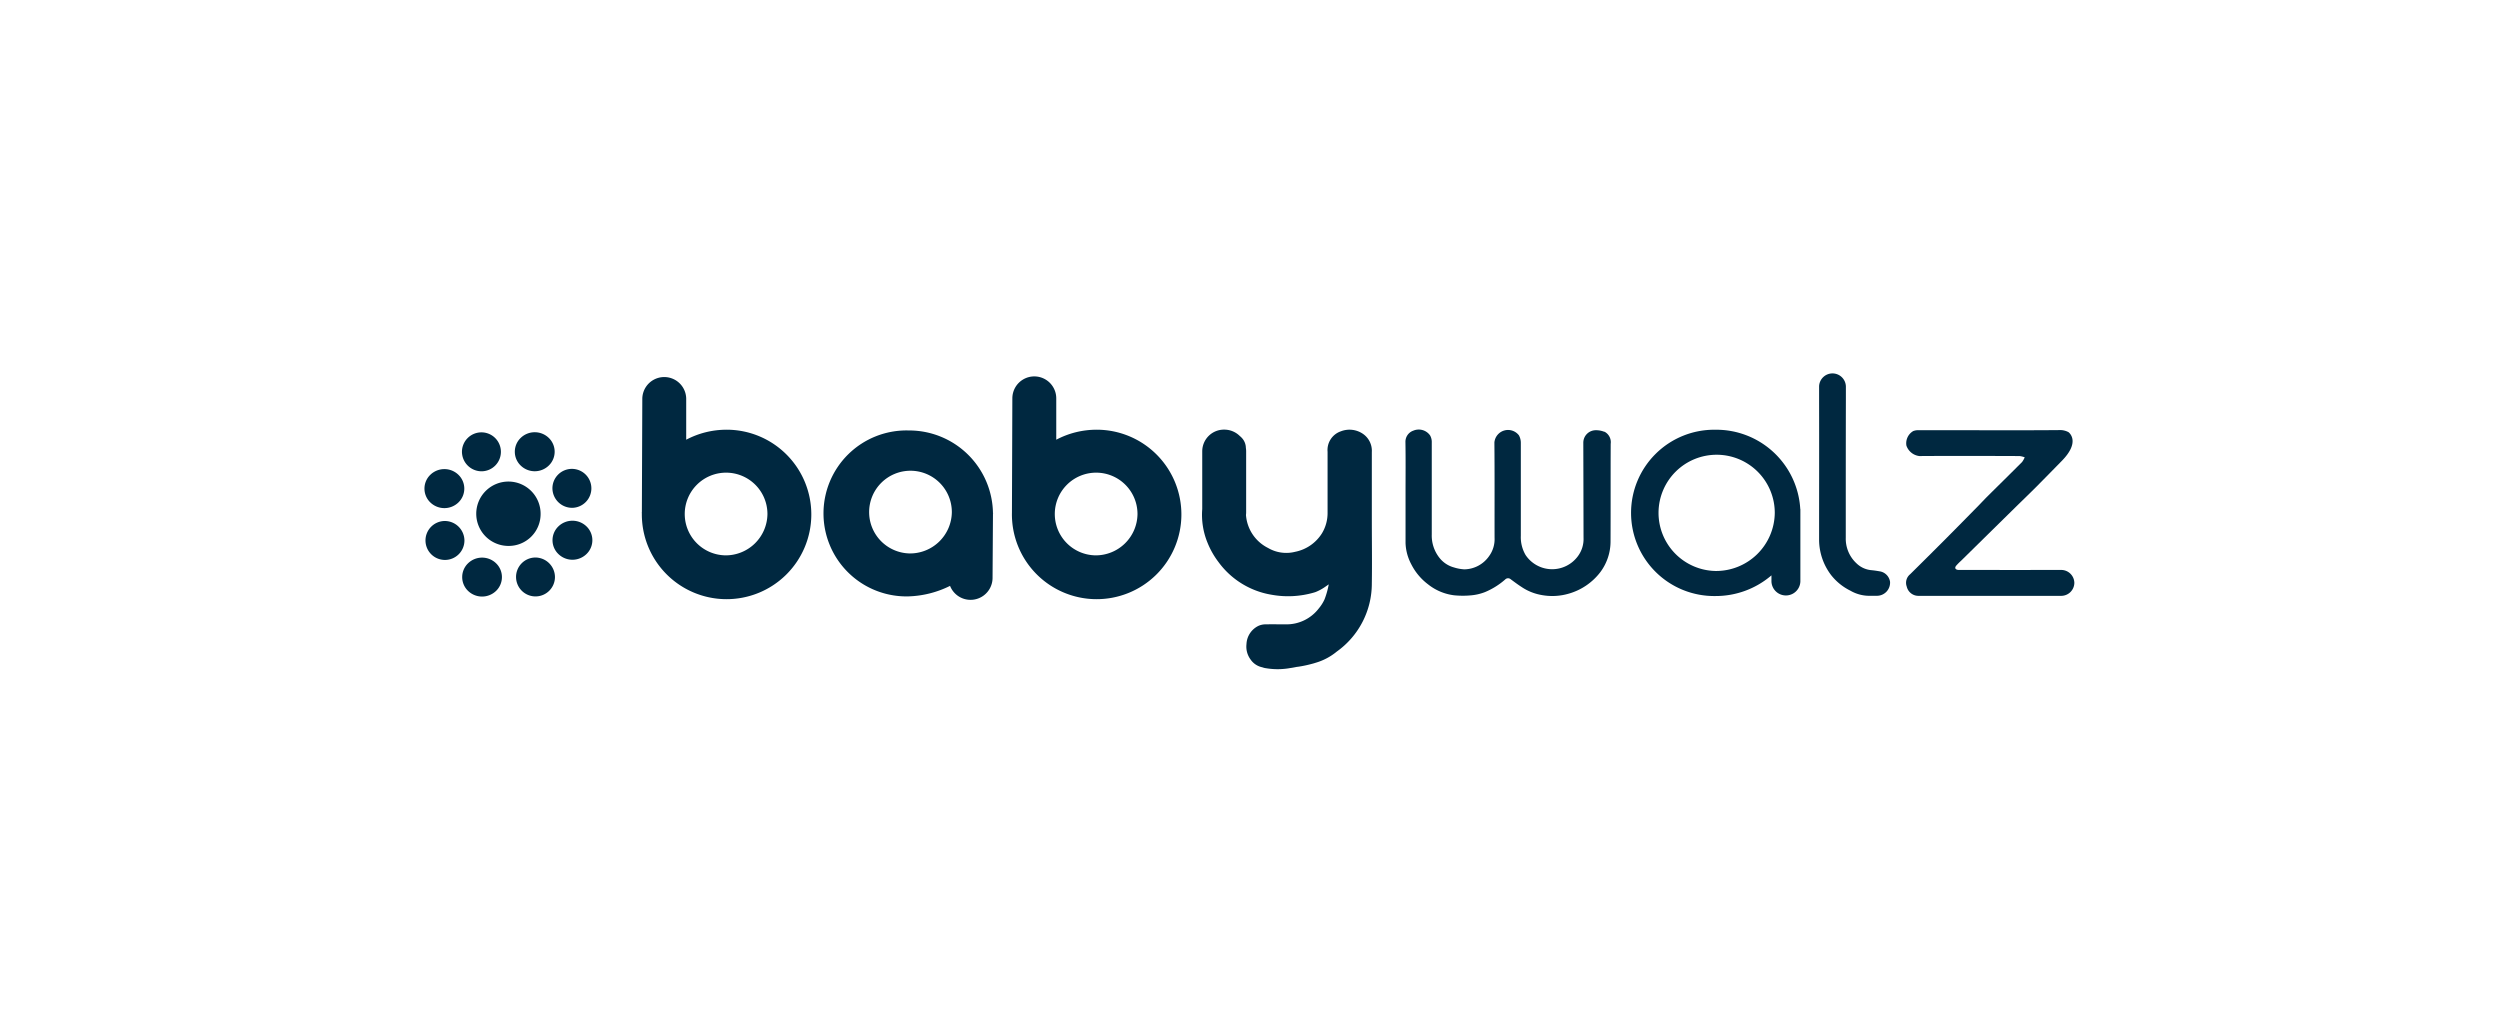 <svg id="Group_5750" data-name="Group 5750" xmlns="http://www.w3.org/2000/svg" width="133" height="55" viewBox="0 0 133 55">
  <g id="Group_1743" data-name="Group 1743" transform="translate(22.586 19.855)">
    <path id="Path_1433" data-name="Path 1433" d="M1283.476,1142.195c-.154-.027-.309-.051-.465-.065a1.3,1.3,0,0,1-.786-.37,1.782,1.782,0,0,1-.563-1.352c0-2.675,0-4.713.006-7.388v-.67a.713.713,0,0,0-1.425,0v.7c.006,2.712,0,4.786,0,7.5a3.126,3.126,0,0,0,.639,1.842,2.973,2.973,0,0,0,1.025.83,2.017,2.017,0,0,0,1.081.272c.108,0,.217,0,.325,0a.7.7,0,0,0,.705-.743.66.66,0,0,0-.545-.557" transform="translate(-1206.053 -1131.653)" fill="#002840"/>
    <path id="Path_1434" data-name="Path 1434" d="M1276.006,1133.789a1.172,1.172,0,0,0-.448-.083.664.664,0,0,0-.667.667q.007,2.526.012,5.053a1.532,1.532,0,0,1-.3.982,1.7,1.7,0,0,1-2.782-.062,1.871,1.871,0,0,1-.254-1.019c0-1.653,0-3.3,0-4.958a.827.827,0,0,0-.1-.389.729.729,0,0,0-1.306.374c.016,1.69.006,3.381.009,5.069a1.532,1.532,0,0,1-.294.984,1.631,1.631,0,0,1-1.312.7,2.185,2.185,0,0,1-.548-.1,1.47,1.47,0,0,1-.787-.524,1.9,1.9,0,0,1-.4-1.23c0-1.631,0-3.263,0-4.894a.712.712,0,0,0-.088-.374.737.737,0,0,0-.888-.258.625.625,0,0,0-.425.593c.016.9.006,1.8.006,2.7s0,1.79,0,2.685a2.58,2.58,0,0,0,.3,1.123,3.061,3.061,0,0,0,.893,1.073,2.766,2.766,0,0,0,1.393.587,4.691,4.691,0,0,0,.924,0,2.685,2.685,0,0,0,.717-.171,3.9,3.9,0,0,0,1.071-.668.216.216,0,0,1,.3-.012c.186.137.368.275.563.4a2.731,2.731,0,0,0,1.032.428,3.124,3.124,0,0,0,1.508-.07,3.223,3.223,0,0,0,1.661-1.139,2.73,2.73,0,0,0,.544-1.625c.008-1.732,0-3.464.008-5.2a.628.628,0,0,0-.337-.649" transform="translate(-1213.245 -1130.673)" fill="#002840"/>
    <path id="Path_1435" data-name="Path 1435" d="M1238.08,1136.663c0-.15-.015.146,0,0" transform="translate(-1226.518 -1129.242)" fill="#002840"/>
    <path id="Path_1436" data-name="Path 1436" d="M1242.513,1141.279a2.2,2.2,0,1,1,2.246-2.2,2.223,2.223,0,0,1-2.246,2.2m.073-6.684a4.578,4.578,0,0,0-2.149.532v-2.2a1.168,1.168,0,0,0-2.335,0l-.024,6.081a4.508,4.508,0,1,0,4.508-4.414" transform="translate(-1226.517 -1131.589)" fill="#002840"/>
    <path id="Path_1437" data-name="Path 1437" d="M1291.616,1141.131h-.75l-.037,0c-1.784.007-2.8,0-4.585,0-.037,0-.076,0-.113,0-.153-.013-.205-.108-.11-.224a3.124,3.124,0,0,1,.258-.261l2.745-2.7c.419-.413.844-.82,1.26-1.236q.682-.688,1.358-1.381h0c.964-.982.438-1.462.355-1.527a.937.937,0,0,0-.5-.11c-1.676.015-3.353.007-5.029.007-.811,0-1.622,0-2.433,0a.687.687,0,0,0-.3.046.753.753,0,0,0-.361.772.829.829,0,0,0,.689.556c1.778-.012,3.557-.006,5.337,0a1.246,1.246,0,0,1,.267.067,1.1,1.1,0,0,1-.138.248c-.607.611-1.223,1.214-1.833,1.82-.179.177-.348.362-.525.542-.548.555-1.095,1.114-1.646,1.667-.649.65-1.3,1.3-1.956,1.947a.583.583,0,0,0-.178.651.636.636,0,0,0,.634.495c.135,0,.27,0,.406,0,2.373,0,3.981,0,6.356,0h.821a.7.7,0,0,0,.7-.689h0a.7.7,0,0,0-.7-.689" transform="translate(-1204.539 -1130.666)" fill="#002840"/>
    <path id="Path_1438" data-name="Path 1438" d="M1250.653,1136.689c0,.148.015-.147,0,0" transform="translate(-1220.414 -1129.229)" fill="#002840"/>
    <path id="Path_1439" data-name="Path 1439" d="M1249.165,1140.246a2.2,2.2,0,1,1,2.246-2.2,2.224,2.224,0,0,1-2.246,2.2m-.073-6.543a4.415,4.415,0,1,0,0,8.828,5.318,5.318,0,0,0,2.224-.56,1.171,1.171,0,0,0,2.261-.4l.022-3.452a4.46,4.46,0,0,0-4.506-4.415" transform="translate(-1223.359 -1130.658)" fill="#002840"/>
    <path id="Path_1440" data-name="Path 1440" d="M1235.569,1137.258a1.712,1.712,0,1,0-1.711,1.676,1.694,1.694,0,0,0,1.711-1.676" transform="translate(-1229.395 -1129.746)" fill="#002840"/>
    <path id="Path_1441" data-name="Path 1441" d="M1232.692,1135.843a1.036,1.036,0,1,0-1.057-1.036,1.045,1.045,0,0,0,1.057,1.036" transform="translate(-1229.645 -1130.625)" fill="#002840"/>
    <path id="Path_1442" data-name="Path 1442" d="M1234.6,1138.254a1.035,1.035,0,1,0,1.057,1.035,1.047,1.047,0,0,0-1.057-1.035" transform="translate(-1228.719 -1128.449)" fill="#002840"/>
    <path id="Path_1443" data-name="Path 1443" d="M1232.1,1136.857a1.021,1.021,0,0,0,0-1.465,1.072,1.072,0,0,0-1.5,0,1.021,1.021,0,0,0,0,1.465,1.075,1.075,0,0,0,1.5,0" transform="translate(-1230.295 -1129.985)" fill="#002840"/>
    <path id="Path_1444" data-name="Path 1444" d="M1235.189,1137.24a1.02,1.02,0,0,0,0,1.465,1.071,1.071,0,0,0,1.5,0,1.021,1.021,0,0,0,0-1.465,1.075,1.075,0,0,0-1.5,0" transform="translate(-1228.071 -1129.088)" fill="#002840"/>
    <path id="Path_1445" data-name="Path 1445" d="M1231.357,1136.946a1.036,1.036,0,1,0,1.058,1.037,1.048,1.048,0,0,0-1.058-1.037" transform="translate(-1230.293 -1129.084)" fill="#002840"/>
    <path id="Path_1446" data-name="Path 1446" d="M1235.932,1137.151a1.036,1.036,0,1,0-1.058-1.035,1.047,1.047,0,0,0,1.058,1.035" transform="translate(-1228.071 -1129.99)" fill="#002840"/>
    <path id="Path_1447" data-name="Path 1447" d="M1231.953,1138.562a1.02,1.02,0,0,0,0,1.465,1.073,1.073,0,0,0,1.494,0,1.021,1.021,0,0,0,0-1.465,1.07,1.07,0,0,0-1.494,0" transform="translate(-1229.64 -1128.448)" fill="#002840"/>
    <path id="Path_1448" data-name="Path 1448" d="M1235.336,1135.536a1.02,1.02,0,0,0,0-1.464,1.074,1.074,0,0,0-1.5,0,1.02,1.02,0,0,0,0,1.464,1.071,1.071,0,0,0,1.5,0" transform="translate(-1228.724 -1130.627)" fill="#002840"/>
    <path id="Path_1449" data-name="Path 1449" d="M1255.766,1141.279a2.2,2.2,0,1,1,2.247-2.2,2.223,2.223,0,0,1-2.247,2.2m.073-6.684a4.576,4.576,0,0,0-2.148.532v-2.2a1.168,1.168,0,0,0-2.336,0l-.022,6.081a4.508,4.508,0,1,0,4.507-4.414" transform="translate(-1220.084 -1131.589)" fill="#002840"/>
    <path id="Path_1450" data-name="Path 1450" d="M1267.177,1134.868a1.092,1.092,0,0,0-.447-.952,1.266,1.266,0,0,0-1.2-.153,1.05,1.05,0,0,0-.707,1.087q0,1.62,0,3.241a2.076,2.076,0,0,1-.3,1.1,2.18,2.18,0,0,1-1.43.983,1.919,1.919,0,0,1-1.436-.205,2.131,2.131,0,0,1-1.175-1.757,1.1,1.1,0,0,0,.009-.14v-3.255a1.11,1.11,0,0,0-.015-.174.788.788,0,0,0-.233-.548.482.482,0,0,0-.08-.073,1.174,1.174,0,0,0-.839-.349,1.156,1.156,0,0,0-1.169,1.143v.066h0v3.018a3.9,3.9,0,0,0,.285,1.8,4.43,4.43,0,0,0,.579,1.017,4.38,4.38,0,0,0,2.834,1.742,4.924,4.924,0,0,0,2.262-.123l.076-.025a2.524,2.524,0,0,0,.532-.294l.162-.113a4.357,4.357,0,0,1-.224.8h0a2.1,2.1,0,0,1-.3.475,2.158,2.158,0,0,1-1.759.853c-.356,0-.714-.006-1.071,0a.923.923,0,0,0-.388.082,1.129,1.129,0,0,0-.634.968,1.15,1.15,0,0,0,.215.817h0a1,1,0,0,0,.63.419.855.855,0,0,0,.2.049,3.724,3.724,0,0,0,1.282-.01c.125-.015.248-.043.373-.065l.019,0a6.22,6.22,0,0,0,.787-.165c.055-.013.108-.03.16-.047a3.157,3.157,0,0,0,1.139-.6,4.44,4.44,0,0,0,1.863-3.62c.018-1.154,0-2.31,0-3.464,0-1.177,0-2.353,0-3.528" transform="translate(-1216.782 -1130.672)" fill="#002840"/>
    <path id="Path_1451" data-name="Path 1451" d="M1278.006,1141.192a3.092,3.092,0,1,1,3.155-3.091,3.124,3.124,0,0,1-3.155,3.091m0-7.514a4.424,4.424,0,1,0,0,8.847,4.548,4.548,0,0,0,2.978-1.1v.327a.77.77,0,0,0,1.539,0v-3.838a.071.071,0,0,0-.006-.025,4.475,4.475,0,0,0-4.511-4.211" transform="translate(-1209.329 -1130.671)" fill="#002840"/>
  </g>
  <rect id="Rectangle_2338" data-name="Rectangle 2338" width="133" height="55" fill="none"/>
</svg>
